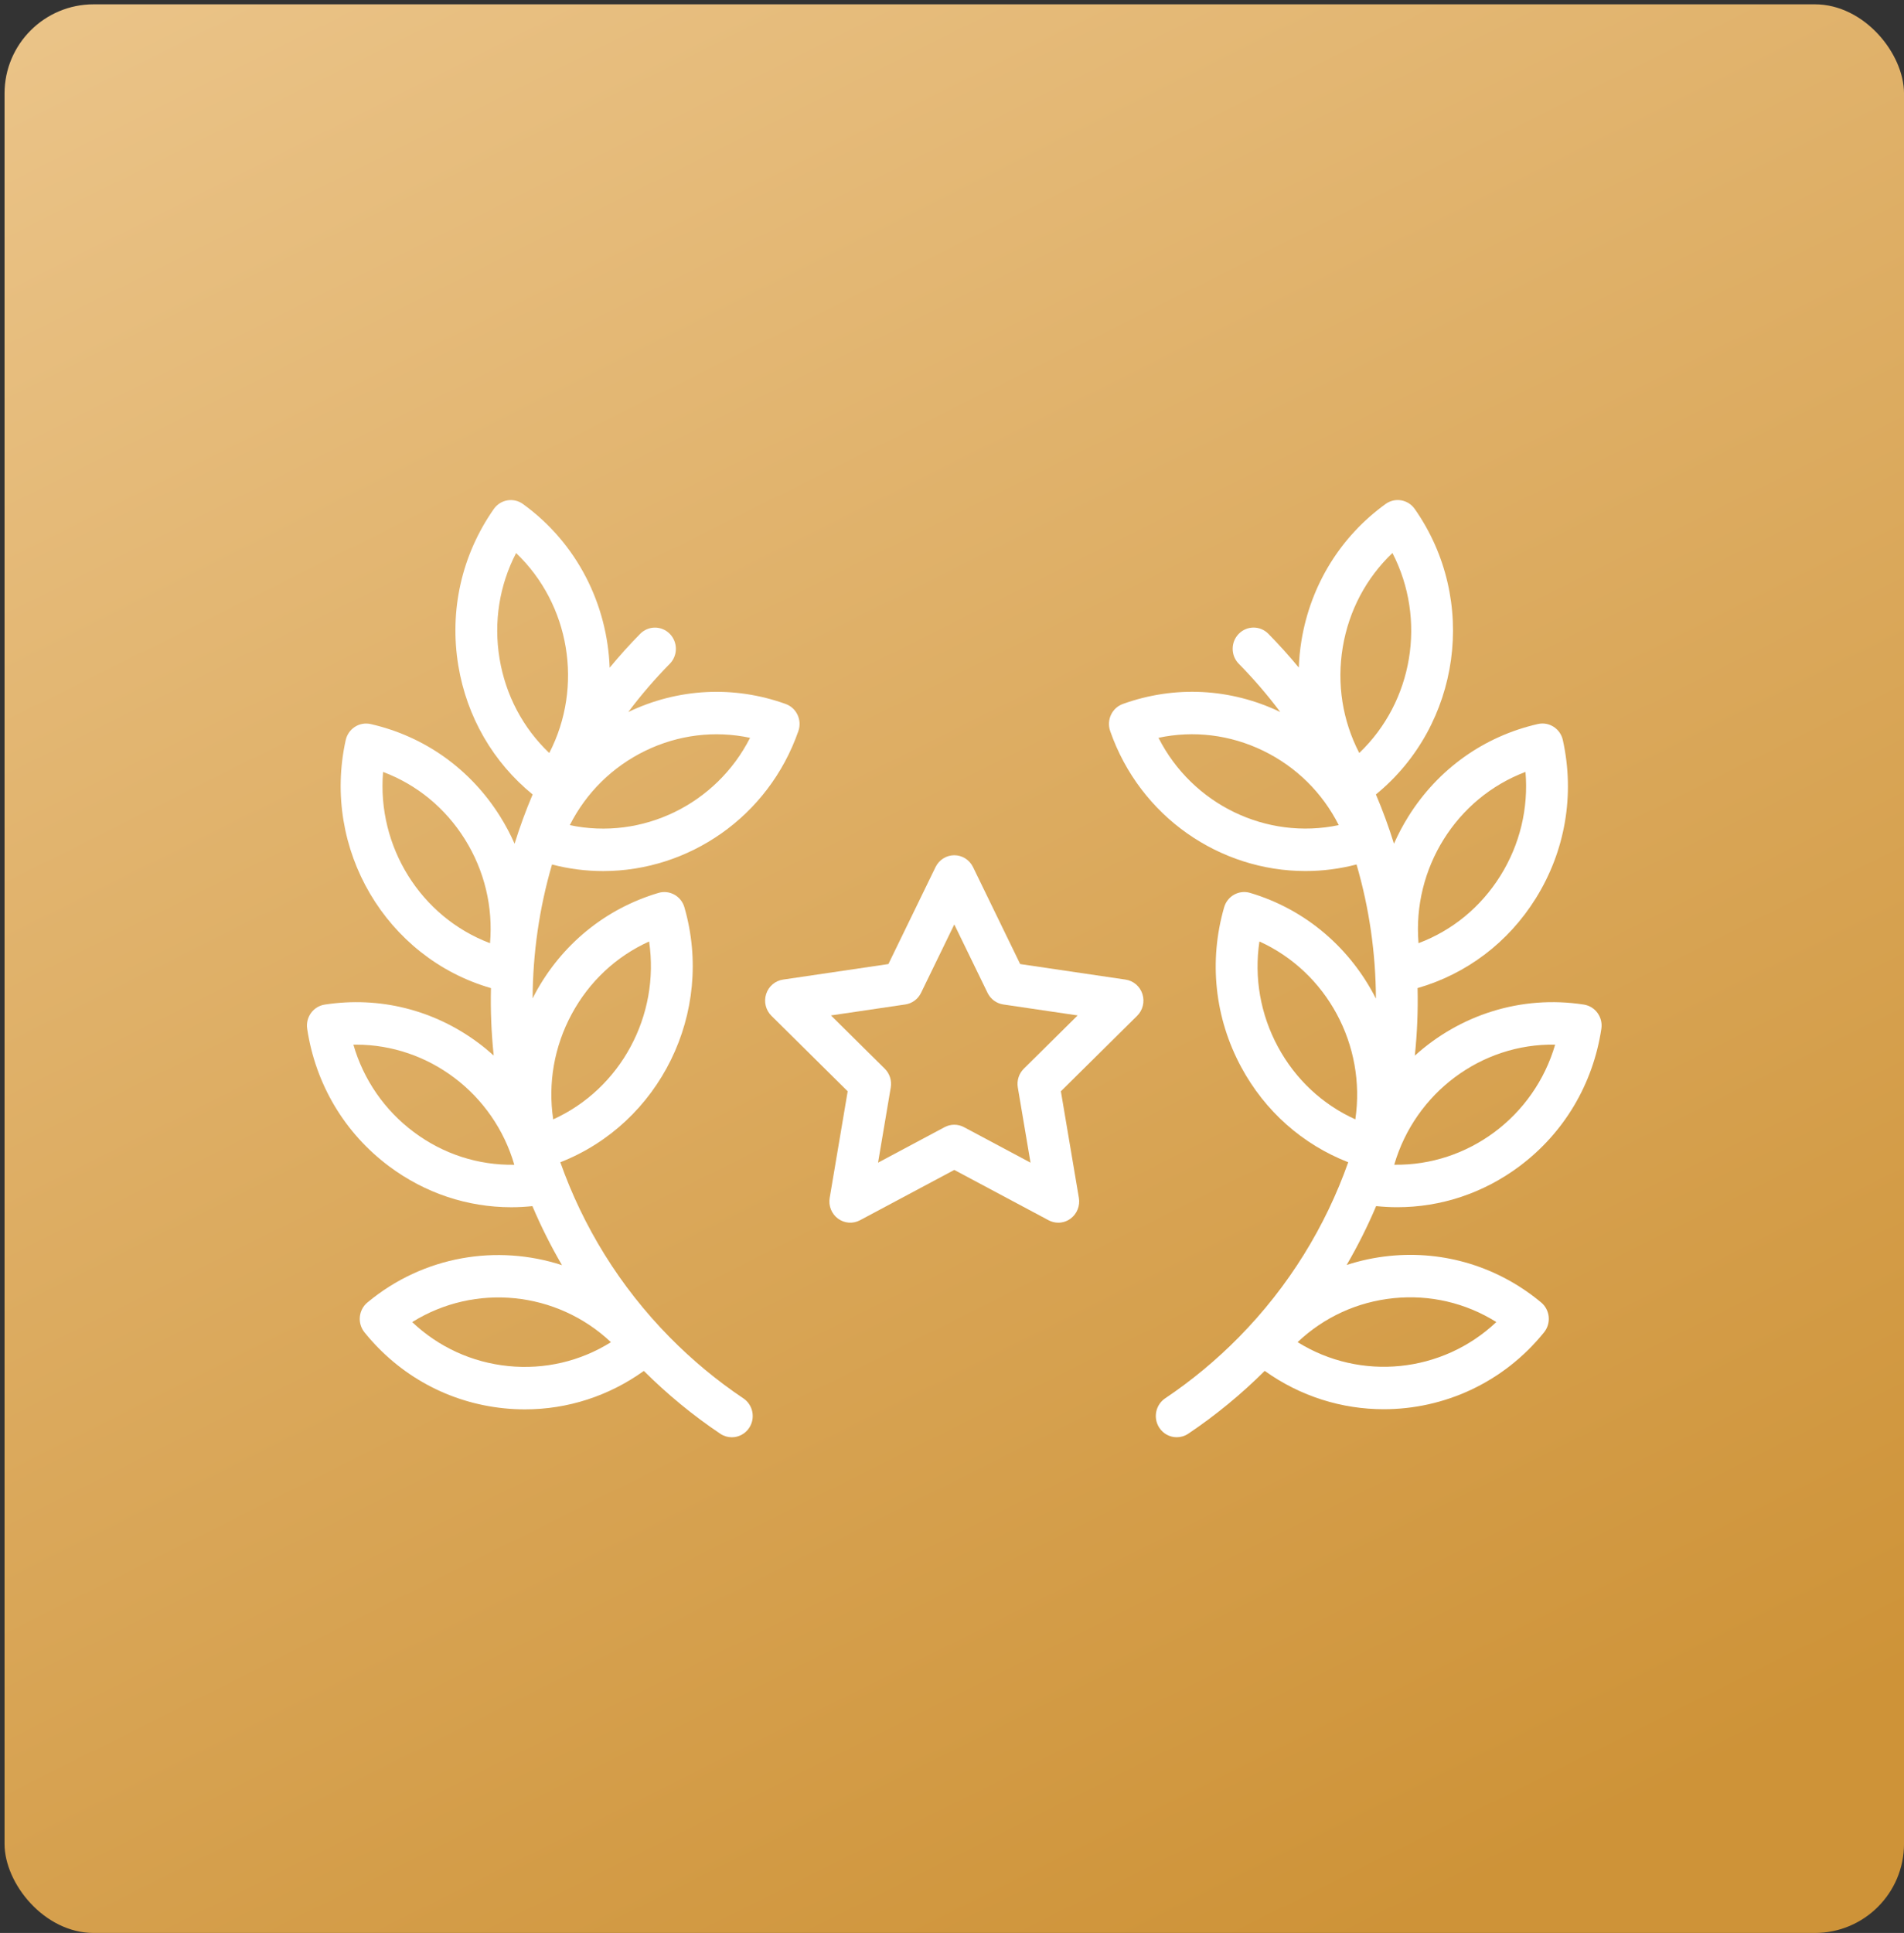 <?xml version="1.0" encoding="UTF-8"?> <svg xmlns="http://www.w3.org/2000/svg" width="406" height="412" viewBox="0 0 406 412" fill="none"><rect x="0" y="0" width="406" height="412" fill="#333333" stroke="none"/><rect x="0.969" y="0.922" width="405.034" height="411.079" rx="19" fill="url(#paint0_linear_1492_68)"></rect><g clip-path="url(#clip0_1492_68)"><path d="M243.605 211.876C243.083 210.239 241.688 209.045 240.009 208.797L217.536 205.483L207.485 184.813C206.734 183.268 205.184 182.291 203.488 182.291C201.791 182.291 200.242 183.269 199.491 184.813L189.439 205.483L166.965 208.797C165.286 209.045 163.891 210.238 163.367 211.876C162.843 213.513 163.28 215.312 164.494 216.513L180.757 232.602L176.918 255.321C176.631 257.018 177.319 258.733 178.691 259.745C180.063 260.756 181.883 260.89 183.385 260.089L203.486 249.363L223.588 260.089C224.241 260.437 224.953 260.609 225.662 260.609C226.587 260.609 227.506 260.317 228.282 259.745C229.655 258.732 230.343 257.018 230.055 255.32L226.216 232.602L242.479 216.513C243.693 215.311 244.129 213.513 243.605 211.876ZM218.316 227.784C217.265 228.823 216.786 230.321 217.035 231.789L219.744 247.816L205.562 240.249C204.263 239.557 202.712 239.557 201.414 240.249L187.232 247.816L189.94 231.788C190.189 230.32 189.709 228.824 188.659 227.784L177.186 216.434L193.042 214.096C194.494 213.882 195.749 212.956 196.398 211.621L203.489 197.039L210.581 211.621C211.23 212.956 212.485 213.882 213.937 214.096L229.792 216.434L218.316 227.784Z" fill="white"></path><path d="M128.602 185.665C146.776 185.665 163.839 174.176 170.242 155.822C171.063 153.467 169.848 150.882 167.528 150.048C156.474 146.076 144.563 146.691 133.966 151.768C136.652 148.194 139.597 144.757 142.814 141.492C144.555 139.726 144.555 136.861 142.814 135.095C141.073 133.329 138.251 133.329 136.511 135.095C134.214 137.426 132.049 139.841 130 142.323C129.512 128.885 123.116 115.809 111.512 107.428C109.506 105.98 106.723 106.456 105.297 108.491C98.462 118.238 95.776 130.103 97.735 141.9C99.548 152.818 105.142 162.461 113.576 169.337C112.111 172.781 110.831 176.287 109.727 179.839C108.853 177.854 107.832 175.92 106.664 174.051C100.352 163.947 90.54 156.944 79.038 154.33C77.886 154.067 76.675 154.281 75.677 154.924C74.679 155.566 73.974 156.585 73.715 157.756C68.583 181.016 82.374 204.175 104.69 210.611C104.578 215.407 104.777 220.207 105.275 224.981C104.241 224.048 103.163 223.156 102.034 222.314C92.537 215.229 80.891 212.322 69.236 214.127C66.802 214.504 65.131 216.812 65.503 219.281C67.282 231.108 73.492 241.523 82.99 248.608C90.648 254.321 99.704 257.318 109.033 257.318C110.526 257.318 112.026 257.234 113.528 257.079C115.351 261.378 117.453 265.583 119.838 269.664C106.048 265.177 90.359 267.63 78.345 277.615C76.441 279.198 76.161 282.048 77.721 283.982C85.188 293.237 95.761 298.988 107.491 300.173C108.981 300.324 110.466 300.398 111.944 300.398C121.048 300.398 129.83 297.558 137.289 292.205C142.306 297.197 147.784 301.704 153.594 305.598C154.35 306.105 155.203 306.347 156.047 306.347C157.494 306.347 158.913 305.632 159.77 304.316C161.126 302.231 160.561 299.424 158.507 298.048C152.896 294.287 147.616 289.91 142.814 285.037C132.076 274.139 124.302 261.356 119.478 247.73C140.644 239.451 152.419 215.878 145.941 193.391C145.25 190.993 142.775 189.618 140.412 190.318C129.098 193.675 119.75 201.304 114.089 211.797C113.909 212.131 113.746 212.47 113.575 212.807C113.617 203.183 114.993 193.564 117.708 184.264C121.333 185.208 124.988 185.665 128.602 185.665ZM104.492 201.038C89.73 195.473 80.35 180.459 81.685 164.534C88.872 167.232 94.962 172.214 99.135 178.894C103.309 185.574 105.153 193.291 104.492 201.038ZM88.27 241.318C81.99 236.633 77.511 230.124 75.353 222.663C75.542 222.66 75.731 222.658 75.92 222.658C91.435 222.658 105.266 233.118 109.669 248.263C102.007 248.392 94.549 246.003 88.27 241.318ZM108.374 291.17C100.619 290.386 93.498 287.102 87.894 281.797C101.312 273.433 118.742 275.194 130.274 286.08C123.749 290.158 116.128 291.952 108.374 291.17ZM121.908 216.142C125.651 209.204 131.414 203.836 138.414 200.674C140.753 216.479 132.341 232.074 117.962 238.589C116.814 230.9 118.166 223.08 121.908 216.142ZM137.636 160.009C144.671 156.603 152.44 155.671 159.94 157.263C152.728 171.471 136.92 179.127 121.5 175.875C125 168.956 130.603 163.416 137.636 160.009ZM106.525 140.396C105.23 132.596 106.479 124.759 110.048 117.877C121.528 128.816 124.439 146.347 117.124 160.501C111.53 155.185 107.819 148.196 106.525 140.396Z" fill="white"></path><path d="M297.936 257.312C307.265 257.312 316.322 254.314 323.979 248.602C333.476 241.516 339.688 231.101 341.466 219.274C341.838 216.805 340.165 214.498 337.733 214.12C324.219 212.026 311.178 216.421 301.691 225.004C302.19 220.22 302.392 215.409 302.279 210.604C312.723 207.6 321.6 200.897 327.46 191.519C333.772 181.416 335.83 169.422 333.255 157.748C332.718 155.31 330.334 153.778 327.932 154.322C316.43 156.936 306.618 163.94 300.306 174.043C299.138 175.913 298.118 177.848 297.243 179.832C296.14 176.28 294.859 172.774 293.394 169.329C311.438 154.6 315.271 127.876 301.674 108.483C300.989 107.506 299.949 106.844 298.783 106.646C297.616 106.444 296.422 106.725 295.458 107.421C285.854 114.357 279.487 124.674 277.528 136.472C277.206 138.413 277.021 140.355 276.948 142.29C274.906 139.817 272.748 137.411 270.458 135.088C268.718 133.322 265.896 133.321 264.155 135.088C262.414 136.855 262.414 139.72 264.155 141.485C267.371 144.75 270.317 148.187 273.003 151.762C262.406 146.684 250.495 146.069 239.442 150.042C237.121 150.875 235.906 153.46 236.727 155.816C243.13 174.171 260.191 185.658 278.367 185.658C281.979 185.658 285.636 185.202 289.261 184.258C291.98 193.572 293.356 203.206 293.395 212.845C288.051 202.296 278.635 193.895 266.558 190.312C264.195 189.61 261.721 190.986 261.029 193.384C257.721 204.867 259.016 216.97 264.677 227.463C269.74 236.849 277.758 243.932 287.489 247.728C282.665 261.352 274.891 274.133 264.155 285.031C259.355 289.903 254.074 294.28 248.462 298.042C246.408 299.419 245.842 302.225 247.199 304.31C248.055 305.627 249.476 306.341 250.922 306.341C251.765 306.341 252.619 306.099 253.374 305.592C259.188 301.696 264.666 297.189 269.683 292.197C277.337 297.681 286.224 300.369 295.067 300.369C307.852 300.369 320.537 294.774 329.25 283.976C329.999 283.048 330.354 281.855 330.237 280.661C330.12 279.468 329.54 278.37 328.626 277.609C319.506 270.03 308.023 266.51 296.294 267.694C293.151 268.012 290.095 268.667 287.156 269.62C289.53 265.551 291.626 261.359 293.442 257.074C294.943 257.228 296.443 257.312 297.936 257.312ZM325.289 164.531C325.948 172.279 324.105 179.994 319.932 186.675C315.758 193.355 309.668 198.336 302.481 201.035C301.146 185.11 310.526 170.096 325.289 164.531ZM331.613 222.656C327.155 237.984 313.04 248.497 297.302 248.254C301.76 232.926 315.866 222.393 331.613 222.656ZM247.03 157.257C254.529 155.664 262.297 156.598 269.331 160.003C276.366 163.409 281.969 168.949 285.468 175.868C270.044 179.117 254.241 171.465 247.03 157.257ZM289.842 160.494C286.273 153.612 285.024 145.775 286.319 137.974C287.614 130.175 291.325 123.185 296.918 117.87C304.233 132.023 301.322 149.555 289.842 160.494ZM297.176 276.696C304.934 275.912 312.551 277.707 319.075 281.787C307.545 292.671 290.114 294.433 276.696 286.069C282.3 280.764 289.421 277.48 297.176 276.696ZM289.004 238.584C282.002 235.424 276.24 230.056 272.497 223.118C268.754 216.18 267.403 208.36 268.551 200.67C282.93 207.185 291.343 222.78 289.004 238.584Z" fill="white"></path></g><defs><linearGradient id="paint0_linear_1492_68" x1="203.486" y1="-124.82" x2="436.84" y2="342.095" gradientUnits="userSpaceOnUse"><stop stop-color="#ECC68C"></stop><stop offset="1" stop-color="#CE9338"></stop></linearGradient><clipPath id="clip0_1492_68"><rect width="276.068" height="280.188" fill="white" transform="translate(65.451 66.369)"></rect></clipPath></defs></svg> 